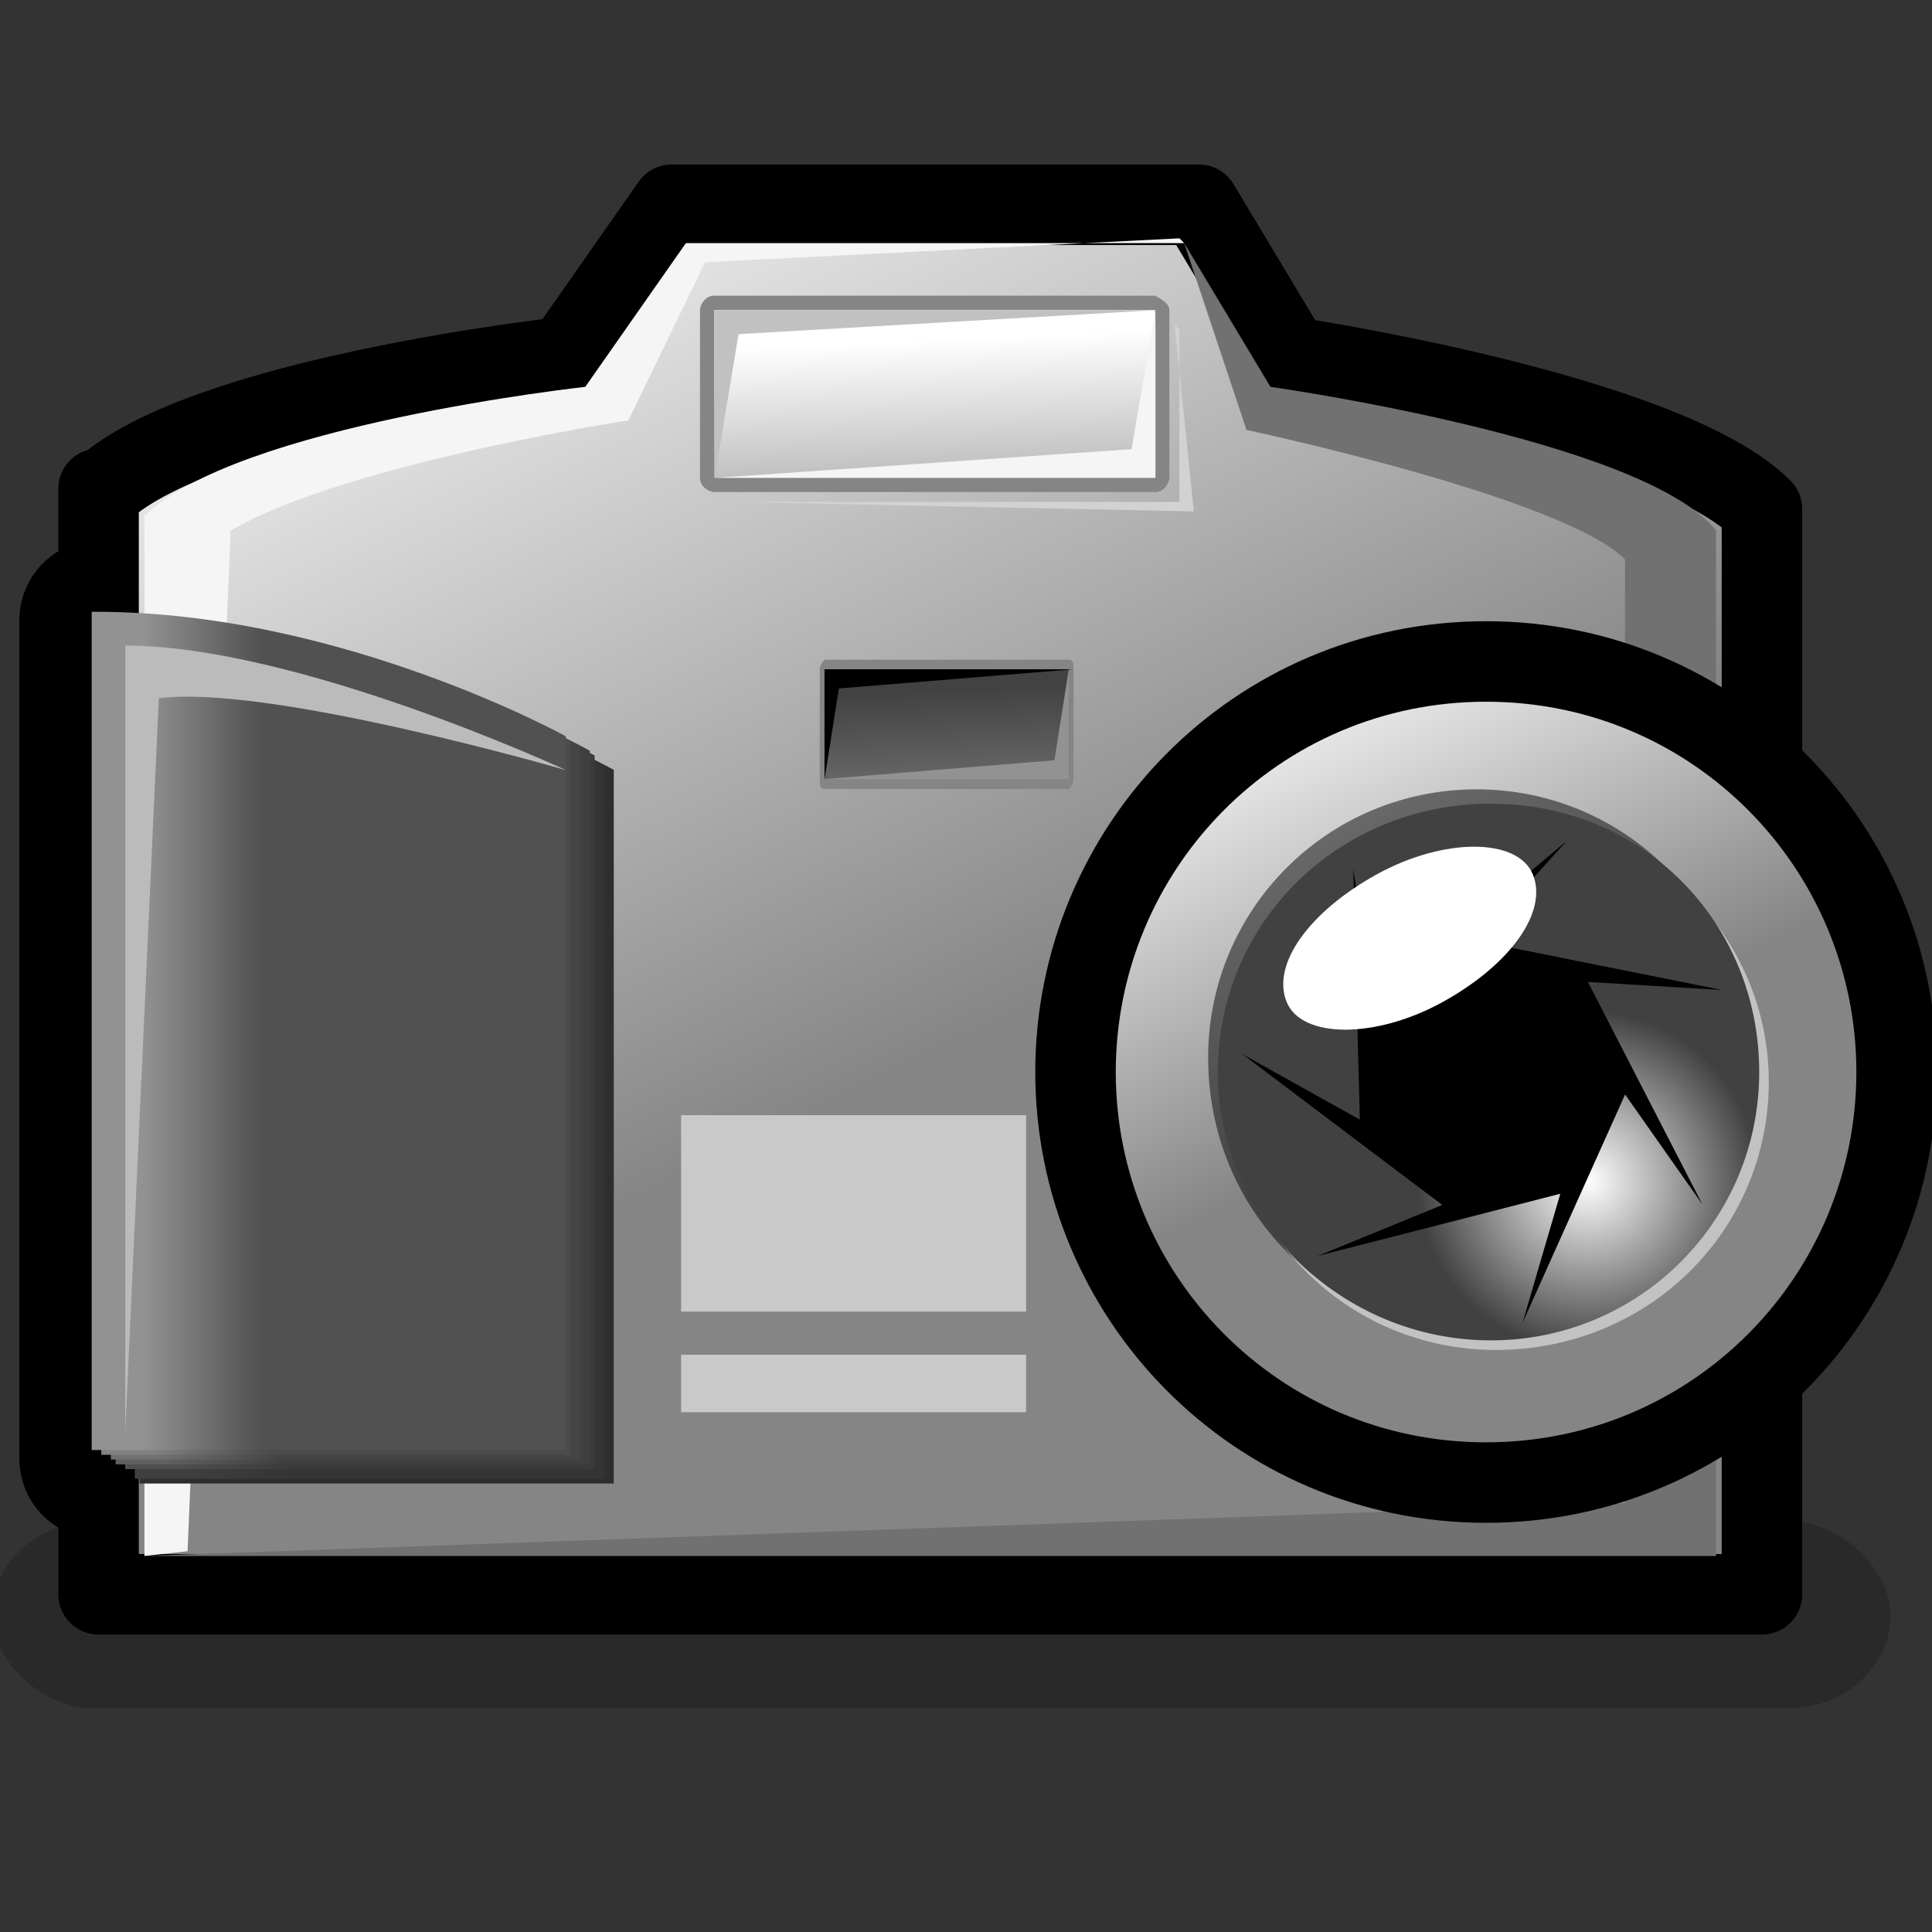 <?xml version="1.0" standalone="no"?>
<!--Created with Inkscape (http://www.inkscape.org/)-->
<svg xmlns="http://www.w3.org/2000/svg" xmlns:xlink="http://www.w3.org/1999/xlink" viewBox="0 0 48 48">
  <rect x="0" y="0" width="48" height="48" fill="#333333" stroke="none"/>
  <defs>
    <linearGradient id="m">
      <stop offset="0" stop-color="#000" stop-opacity="1"/>
      <stop offset="1" stop-color="#000" stop-opacity="0"/>
    </linearGradient>
    <linearGradient id="a">
      <stop offset="0" stop-color="#fff" stop-opacity="1"/>
      <stop offset="1" stop-color="#858585" stop-opacity="1"/>
    </linearGradient>
    <linearGradient xlink:href="#a" id="n" gradientUnits="userSpaceOnUse" spreadMethod="pad" x1="11.706" y1="3.295" x2="21.045" y2="22.44" gradientTransform="matrix(1.26,0,0,1.26,-3.346,-1.968)"/>
    <linearGradient y2="22.055" x2="7.031" y1="22.055" x1="4.576" gradientUnits="userSpaceOnUse" id="b">
      <stop offset="0" stop-color="#929292"/>
      <stop offset="1" stop-color="#515151"/>
    </linearGradient>
    <linearGradient xlink:href="#b" id="t" gradientUnits="userSpaceOnUse" x1="4.576" y1="22.055" x2="7.031" y2="22.055"/>
    <linearGradient y2="22.161" x2="7.2" y1="22.161" x1="4.745" gradientUnits="userSpaceOnUse" id="c">
      <stop offset="0" stop-color="#818181"/>
      <stop offset="1" stop-color="#4b4b4b"/>
    </linearGradient>
    <linearGradient xlink:href="#c" id="s" gradientUnits="userSpaceOnUse" x1="4.745" y1="22.161" x2="7.2" y2="22.161"/>
    <linearGradient y2="22.266" x2="7.368" y1="22.266" x1="4.913" gradientUnits="userSpaceOnUse" id="d">
      <stop offset="0" stop-color="#717171"/>
      <stop offset="1" stop-color="#454545"/>
    </linearGradient>
    <linearGradient xlink:href="#d" id="r" gradientUnits="userSpaceOnUse" x1="4.913" y1="22.266" x2="7.368" y2="22.266"/>
    <linearGradient y2="22.372" x2="7.536" y1="22.372" x1="5.081" gradientUnits="userSpaceOnUse" id="e">
      <stop offset="0" stop-color="#606060"/>
      <stop offset="1" stop-color="#3f3f3f"/>
    </linearGradient>
    <linearGradient xlink:href="#e" id="q" gradientUnits="userSpaceOnUse" x1="5.081" y1="22.372" x2="7.536" y2="22.372"/>
    <linearGradient y2="22.476" x2="7.705" y1="22.476" x1="5.249" gradientUnits="userSpaceOnUse" id="f">
      <stop offset="0" stop-color="#4f4f4f"/>
      <stop offset="1" stop-color="#3a3a3a"/>
    </linearGradient>
    <linearGradient xlink:href="#f" id="p" gradientUnits="userSpaceOnUse" x1="5.25" y1="22.476" x2="7.705" y2="22.476"/>
    <linearGradient y2="22.581" x2="7.873" y1="22.581" x1="5.418" gradientUnits="userSpaceOnUse" id="g">
      <stop offset="0" stop-color="#3f3f3f"/>
      <stop offset="1" stop-color="#343434"/>
    </linearGradient>
    <linearGradient xlink:href="#g" id="o" gradientUnits="userSpaceOnUse" x1="5.418" y1="22.581" x2="7.873" y2="22.581"/>
    <linearGradient y2="12.878" x2="21.332" y1="7.617" x1="21.099" gradientUnits="userSpaceOnUse" id="h">
      <stop offset="0" stop-color="#fff"/>
      <stop offset="1" stop-color="#858585"/>
    </linearGradient>
    <linearGradient xlink:href="#h" id="u" gradientUnits="userSpaceOnUse" x1="21.099" y1="7.617" x2="21.332" y2="12.878"/>
    <linearGradient y2="23.007" x2="32.711" y1="15.048" x1="28.829" gradientUnits="userSpaceOnUse" id="i">
      <stop offset="0" stop-color="#fff"/>
      <stop offset="1" stop-color="#858585"/>
    </linearGradient>
    <linearGradient xlink:href="#i" id="v" gradientUnits="userSpaceOnUse" x1="28.829" y1="15.048" x2="32.712" y2="23.007" gradientTransform="matrix(1.36,0,0,1.36,-7.415,-4.51)"/>
    <radialGradient gradientUnits="userSpaceOnUse" fy="25.193" fx="34.741" r="3.556" cy="25.193" cx="34.741" id="j">
      <stop offset="0" stop-color="#fff"/>
      <stop offset="1" stop-color="#414141" stop-opacity="1"/>
    </radialGradient>
    <radialGradient xlink:href="#j" id="w" gradientUnits="userSpaceOnUse" cx="34.741" cy="25.193" fx="34.741" fy="25.193" r="3.556" gradientTransform="matrix(1.19,0,0,1.19,-1.887,-0.627)"/>
    <radialGradient gradientUnits="userSpaceOnUse" gradientTransform="matrix(0.66,-0.344,0.462,0.887,31.273,8.286)" fy="10.36" fx="-7.131" r="0.797" cy="10.36" cx="-7.131" id="k">
      <stop offset="0" stop-color="#fff"/>
      <stop offset="1" stop-color="#fff"/>
    </radialGradient>
    <radialGradient xlink:href="#k" id="x" gradientUnits="userSpaceOnUse" gradientTransform="matrix(1.225,-0.638,0.857,1.646,35.995,1.852)" cx="-7.131" cy="10.36" fx="-7.131" fy="10.36" r="0.797"/>
    <linearGradient y2="18.313" x2="21.452" y1="14.933" x1="21.302" gradientUnits="userSpaceOnUse" id="l">
      <stop offset="0" stop-color="#424242"/>
      <stop offset="1" stop-color="#858585"/>
    </linearGradient>
    <linearGradient xlink:href="#l" id="y" gradientUnits="userSpaceOnUse" x1="21.302" y1="14.933" x2="21.452" y2="18.314"/>
    <radialGradient xlink:href="#m" cx="23.234" cy="39.717" fx="23.234" fy="39.717" r="16.971" gradientTransform="matrix(1,0,0,0.333,1.177877e-15,26.478)" gradientUnits="userSpaceOnUse"/>
  </defs>
  <rect style="marker:none" width="47.174" height="4.647" x="-0.202" y="37.797" rx="2.549" ry="2.5" opacity=".2" color="#000" fill="#000" fill-opacity="1" fill-rule="evenodd" stroke="none" stroke-width="1" stroke-linecap="round" stroke-linejoin="round" marker-start="none" marker-mid="none" marker-end="none" stroke-miterlimit="4" stroke-dasharray="none" stroke-dashoffset="0" stroke-opacity="1" visibility="visible" display="inline" overflow="visible"/>
  <path d="M 2.6,15.408 C 8.671,15.408 14.267,18.503 14.267,18.503 L 14.267,36.241 L 2.481,36.241 L 2.481,15.408 L 2.6,15.408 z " fill="#000" fill-opacity="1" fill-rule="nonzero" stroke="#000" stroke-width="4" stroke-linecap="round" stroke-linejoin="round" stroke-miterlimit="4" stroke-dasharray="none" stroke-opacity="1"/>
  <path d="M 2.449,12.143 L 2.449,39.61 L 43.775,39.61 L 43.775,12.647 C 41.381,10.254 32.057,8.868 32.057,8.868 L 29.789,5.088 L 16.686,5.088 L 14.04,8.868 C 14.04,8.868 4.843,9.876 2.449,12.269 L 2.449,12.143 z " fill="url(#n)" fill-rule="nonzero" stroke="#000" stroke-width="2" stroke-linecap="round" stroke-linejoin="round" stroke-miterlimit="4" stroke-dasharray="none" stroke-opacity="1"/>
  <path d="M 29.421,6.04 L 17.041,6.04 L 14.541,9.611 C 14.541,9.611 5.85,10.563 3.589,12.825 L 3.589,38.658 L 4.66,38.539 L 5.731,13.182 C 8.588,11.516 15.612,10.444 15.612,10.444 L 17.517,6.516 L 29.302,5.921 L 29.421,6.04 z " fill="#f5f5f5" fill-rule="nonzero" stroke="none" stroke-miterlimit="4"/>
  <path d="M 29.421,6.04 L 30.969,10.682 C 30.969,10.682 38.826,12.349 40.373,13.897 L 40.373,37.348 L 3.589,38.658 L 40.373,38.658 L 42.635,38.658 L 42.635,13.182 C 40.849,10.92 31.564,9.611 31.564,9.611 L 29.421,6.04 L 29.421,6.04 z " fill="#717171" fill-rule="nonzero" stroke="none" stroke-miterlimit="4"/>
  <g stroke-width="1.411" stroke-miterlimit="4" stroke-dasharray="none" transform="matrix(1.19,0,0,1.19,-1.887,-0.627)" fill-rule="nonzero" stroke="#000">
    <path d="M 4.6,14 C 9.7,14 14.4,16.6 14.4,16.6 L 14.4,31.5 L 4.5,31.5 L 4.5,14 L 4.6,14 z " fill="#2e2e2e" stroke="none" stroke-width="1.411" stroke-miterlimit="4" stroke-dasharray="none"/>
    <linearGradient y2="22.581" x2="7.873" y1="22.581" x1="5.418" gradientUnits="userSpaceOnUse">
      <stop offset="0" stop-color="#3f3f3f"/>
      <stop offset="1" stop-color="#343434"/>
    </linearGradient>
    <path d="M 4.4,13.9 C 9.5,13.9 14.2,16.5 14.2,16.5 L 14.2,31.4 L 4.4,31.4 L 4.4,13.9 L 4.4,13.9 z " fill="url(#o)" stroke="none" stroke-width="1.411" stroke-miterlimit="4" stroke-dasharray="none"/>
    <linearGradient y2="22.476" x2="7.705" y1="22.476" x1="5.249" gradientUnits="userSpaceOnUse">
      <stop offset="0" stop-color="#4f4f4f"/>
      <stop offset="1" stop-color="#3a3a3a"/>
    </linearGradient>
    <path d="M 4.2,13.7 C 9.3,13.7 14,16.3 14,16.3 L 14,31.2 L 4.2,31.2 L 4.2,13.7 L 4.2,13.7 z " fill="url(#p)" stroke="none" stroke-width="1.411" stroke-miterlimit="4" stroke-dasharray="none"/>
    <linearGradient y2="22.372" x2="7.536" y1="22.372" x1="5.081" gradientUnits="userSpaceOnUse">
      <stop offset="0" stop-color="#606060"/>
      <stop offset="1" stop-color="#3f3f3f"/>
    </linearGradient>
    <path d="M 4.1,13.6 C 9.2,13.6 13.9,16.2 13.9,16.2 L 13.9,31.1 L 4,31.1 L 4,13.6 L 4.1,13.6 z " fill="url(#q)" stroke="none" stroke-width="1.411" stroke-miterlimit="4" stroke-dasharray="none"/>
    <linearGradient y2="22.266" x2="7.368" y1="22.266" x1="4.913" gradientUnits="userSpaceOnUse">
      <stop offset="0" stop-color="#717171"/>
      <stop offset="1" stop-color="#454545"/>
    </linearGradient>
    <path d="M 3.9,13.5 C 9,13.5 13.7,16.1 13.7,16.1 L 13.7,31 L 3.9,31 L 3.9,13.5 z " fill="url(#r)" stroke="none" stroke-width="1.411" stroke-miterlimit="4" stroke-dasharray="none"/>
    <linearGradient y2="22.161" x2="7.2" y1="22.161" x1="4.745" gradientUnits="userSpaceOnUse">
      <stop offset="0" stop-color="#818181"/>
      <stop offset="1" stop-color="#4b4b4b"/>
    </linearGradient>
    <path d="M 3.7,13.4 C 8.8,13.4 13.5,16 13.5,16 L 13.5,30.9 L 3.7,30.9 L 3.7,13.4 L 3.7,13.4 z " fill="url(#s)" stroke="none" stroke-width="1.411" stroke-miterlimit="4" stroke-dasharray="none"/>
    <linearGradient y2="22.055" x2="7.031" y1="22.055" x1="4.576" gradientUnits="userSpaceOnUse">
      <stop offset="0" stop-color="#929292"/>
      <stop offset="1" stop-color="#515151"/>
    </linearGradient>
    <path d="M 3.6,13.3 C 8.7,13.3 13.4,15.9 13.4,15.9 L 13.4,30.8 L 3.5,30.8 L 3.5,13.3 L 3.6,13.3 z " fill="url(#t)" stroke="none" stroke-width="1.411" stroke-miterlimit="4" stroke-dasharray="none"/>
  </g>
  <g transform="matrix(1.19,0,0,1.19,-1.887,-0.627)" fill-rule="nonzero" stroke="#000" stroke-miterlimit="4">
    <path d="M 26,10.5 C 26,10.6 25.9,10.8 25.7,10.8 L 16.5,10.8 C 16.4,10.8 16.2,10.7 16.2,10.5 L 16.2,7 C 16.2,6.9 16.3,6.7 16.5,6.7 L 25.7,6.7 C 25.9,6.8 26,6.9 26,7 L 26,10.5 z " fill="#858585" stroke="none"/>
    <linearGradient y2="12.878" x2="21.332" y1="7.617" x1="21.099" gradientUnits="userSpaceOnUse">
      <stop offset="0" stop-color="#fff"/>
      <stop offset="1" stop-color="#858585"/>
    </linearGradient>
    <path d="M 16.5,7 L 16.5,10.5 L 25.7,10.5 L 25.7,7 L 16.5,7 z " fill="url(#u)" stroke="none"/>
  </g>
  <path d="M 45.611,26.277 C 45.611,31.158 41.564,35.206 36.683,35.206 C 31.802,35.206 27.755,31.277 27.755,26.277 C 27.755,21.396 31.802,17.349 36.683,17.349 C 41.564,17.349 45.611,21.396 45.611,26.277 z " fill="#f2f2f2" fill-rule="nonzero" stroke="none" stroke-miterlimit="4"/>
  <path d="M 46.206,26.872 C 46.206,31.753 42.159,35.801 37.278,35.801 C 32.397,35.801 28.35,31.753 28.35,26.872 C 28.35,21.992 32.397,17.944 37.278,17.944 C 42.159,17.944 46.206,21.992 46.206,26.872 z " fill="#535353" fill-rule="nonzero" stroke="none" stroke-miterlimit="4"/>
  <path d="M 47.121,26.634 C 47.121,32.21 42.633,36.834 36.921,36.834 C 31.209,36.834 26.721,32.21 26.721,26.634 C 26.721,21.058 31.209,16.434 36.921,16.434 C 42.633,16.434 47.121,21.058 47.121,26.634 z " fill="url(#v)" fill-rule="nonzero" stroke="#000" stroke-width="2" stroke-miterlimit="4" stroke-dasharray="none" stroke-opacity="1"/>
  <path d="M 43.349,26.277 C 43.349,29.968 40.373,33.063 36.683,33.063 C 32.993,33.063 30.016,30.087 30.016,26.277 C 30.016,22.587 32.993,19.611 36.683,19.611 C 40.373,19.611 43.349,22.587 43.349,26.277 z " opacity=".5" fill="#020202" fill-rule="nonzero" stroke="none" stroke-miterlimit="4"/>
  <path d="M 43.945,26.872 C 43.945,30.563 40.969,33.539 37.159,33.539 C 33.469,33.539 30.493,30.563 30.493,26.872 C 30.493,23.182 33.469,20.206 37.159,20.206 C 40.849,20.206 43.945,23.182 43.945,26.872 z " opacity=".5" fill="#fff" fill-rule="nonzero" stroke="none" stroke-miterlimit="4"/>
  <path d="M 43.707,26.634 C 43.707,30.325 40.73,33.301 37.04,33.301 C 33.35,33.301 30.255,30.325 30.255,26.634 C 30.255,22.944 33.231,19.968 37.04,19.968 C 40.849,19.968 43.707,22.944 43.707,26.634 L 43.707,26.634 z " fill="url(#w)" fill-rule="nonzero" stroke="none" stroke-miterlimit="4"/>
  <path style="marker:none" d="M 41.618,29.413 L 40.149,27.324 L 38.202,31.659 L 38.919,29.208 L 34.315,30.389 L 36.679,29.421 L 32.885,26.558 L 35.115,27.802 L 34.989,23.051 L 35.406,25.571 L 39.042,22.51 L 37.332,24.407 L 41.992,25.341 L 39.443,25.188 L 41.618,29.413 z " transform="matrix(1.309,0,0,1.309,-12.18,-8.575)" opacity="1" color="#000" fill="#000" fill-opacity="1" fill-rule="nonzero" stroke="none" stroke-width="4" stroke-linecap="round" stroke-linejoin="round" marker-start="none" marker-mid="none" marker-end="none" stroke-miterlimit="4" stroke-dasharray="none" stroke-dashoffset="0" stroke-opacity="1" visibility="visible" display="inline" overflow="visible"/>
  <path d="M 38.086,21.732 C 38.457,22.66 37.529,23.958 35.859,24.886 C 34.189,25.814 32.334,25.814 31.963,24.886 C 31.592,23.958 32.519,22.66 34.189,21.732 C 35.859,20.804 37.715,20.804 38.086,21.732 z " fill="url(#x)" fill-rule="nonzero" stroke="none" stroke-miterlimit="4"/>
  <path d="M 25.493,33.658 L 16.922,33.658 L 16.922,35.086 L 25.493,35.086 L 25.493,33.658 z " fill="#c9c9c9" fill-rule="nonzero" stroke="none" stroke-miterlimit="4"/>
  <path d="M 25.493,27.706 L 16.922,27.706 L 16.922,32.587 L 25.493,32.587 L 25.493,27.706 L 25.493,27.706 z " fill="#c9c9c9" fill-rule="nonzero" stroke="none" stroke-miterlimit="4"/>
  <path d="M 28.707,7.706 L 17.755,7.706 L 17.755,11.873 L 18.35,8.301 L 28.707,7.706 z " fill="#c1c1c1" fill-rule="nonzero" stroke="none" stroke-miterlimit="4"/>
  <path d="M 28.707,11.873 L 28.707,7.706 L 28.112,11.159 L 17.755,11.873 L 28.707,11.873 z " fill="#f5f5f5" fill-rule="nonzero" stroke="none" stroke-miterlimit="4"/>
  <path d="M 29.302,8.182 L 29.302,12.468 L 18.112,12.468 L 29.659,12.706 L 29.183,8.063 L 29.302,8.182 z " fill="#d2d2d2" fill-rule="nonzero" stroke="none" stroke-miterlimit="4"/>
  <g transform="matrix(1.19,0,0,1.19,-1.887,-0.627)" fill-rule="nonzero" stroke="#000" stroke-miterlimit="4">
    <path d="M 24,16.8 C 24,16.9 23.9,17 23.9,17 L 18.8,17 C 18.7,17 18.7,16.9 18.7,16.8 L 18.7,14.5 C 18.7,14.4 18.8,14.3 18.8,14.3 L 23.9,14.3 C 24,14.3 24,14.4 24,14.5 L 24,16.8 z " fill="#858585" stroke="none"/>
    <linearGradient y2="18.313" x2="21.452" y1="14.933" x1="21.302" gradientUnits="userSpaceOnUse">
      <stop offset="0" stop-color="#424242"/>
      <stop offset="1" stop-color="#858585"/>
    </linearGradient>
    <path d="M 18.8,14.5 L 18.8,16.8 L 23.9,16.8 L 23.9,14.5 L 18.8,14.5 L 18.8,14.5 z " fill="url(#y)" stroke="none"/>
    <path d="M 23.9,14.5 L 18.8,14.5 L 18.8,16.8 L 19.1,14.9 L 24,14.5 L 23.9,14.5 z " stroke="none"/>
    <path d="M 23.9,16.8 L 23.9,14.5 L 23.6,16.4 L 18.7,16.8 L 23.8,16.8 L 23.9,16.8 z " fill="#929292" stroke="none"/>
  </g>
  <path d="M 3.112,35.563 L 3.112,16.039 C 7.398,16.039 14.064,19.135 14.064,19.135 C 14.064,19.135 6.684,16.992 3.946,17.349 L 3.112,35.563 z " fill="#bbb" fill-rule="nonzero" stroke="none" stroke-miterlimit="4"/>
</svg>
